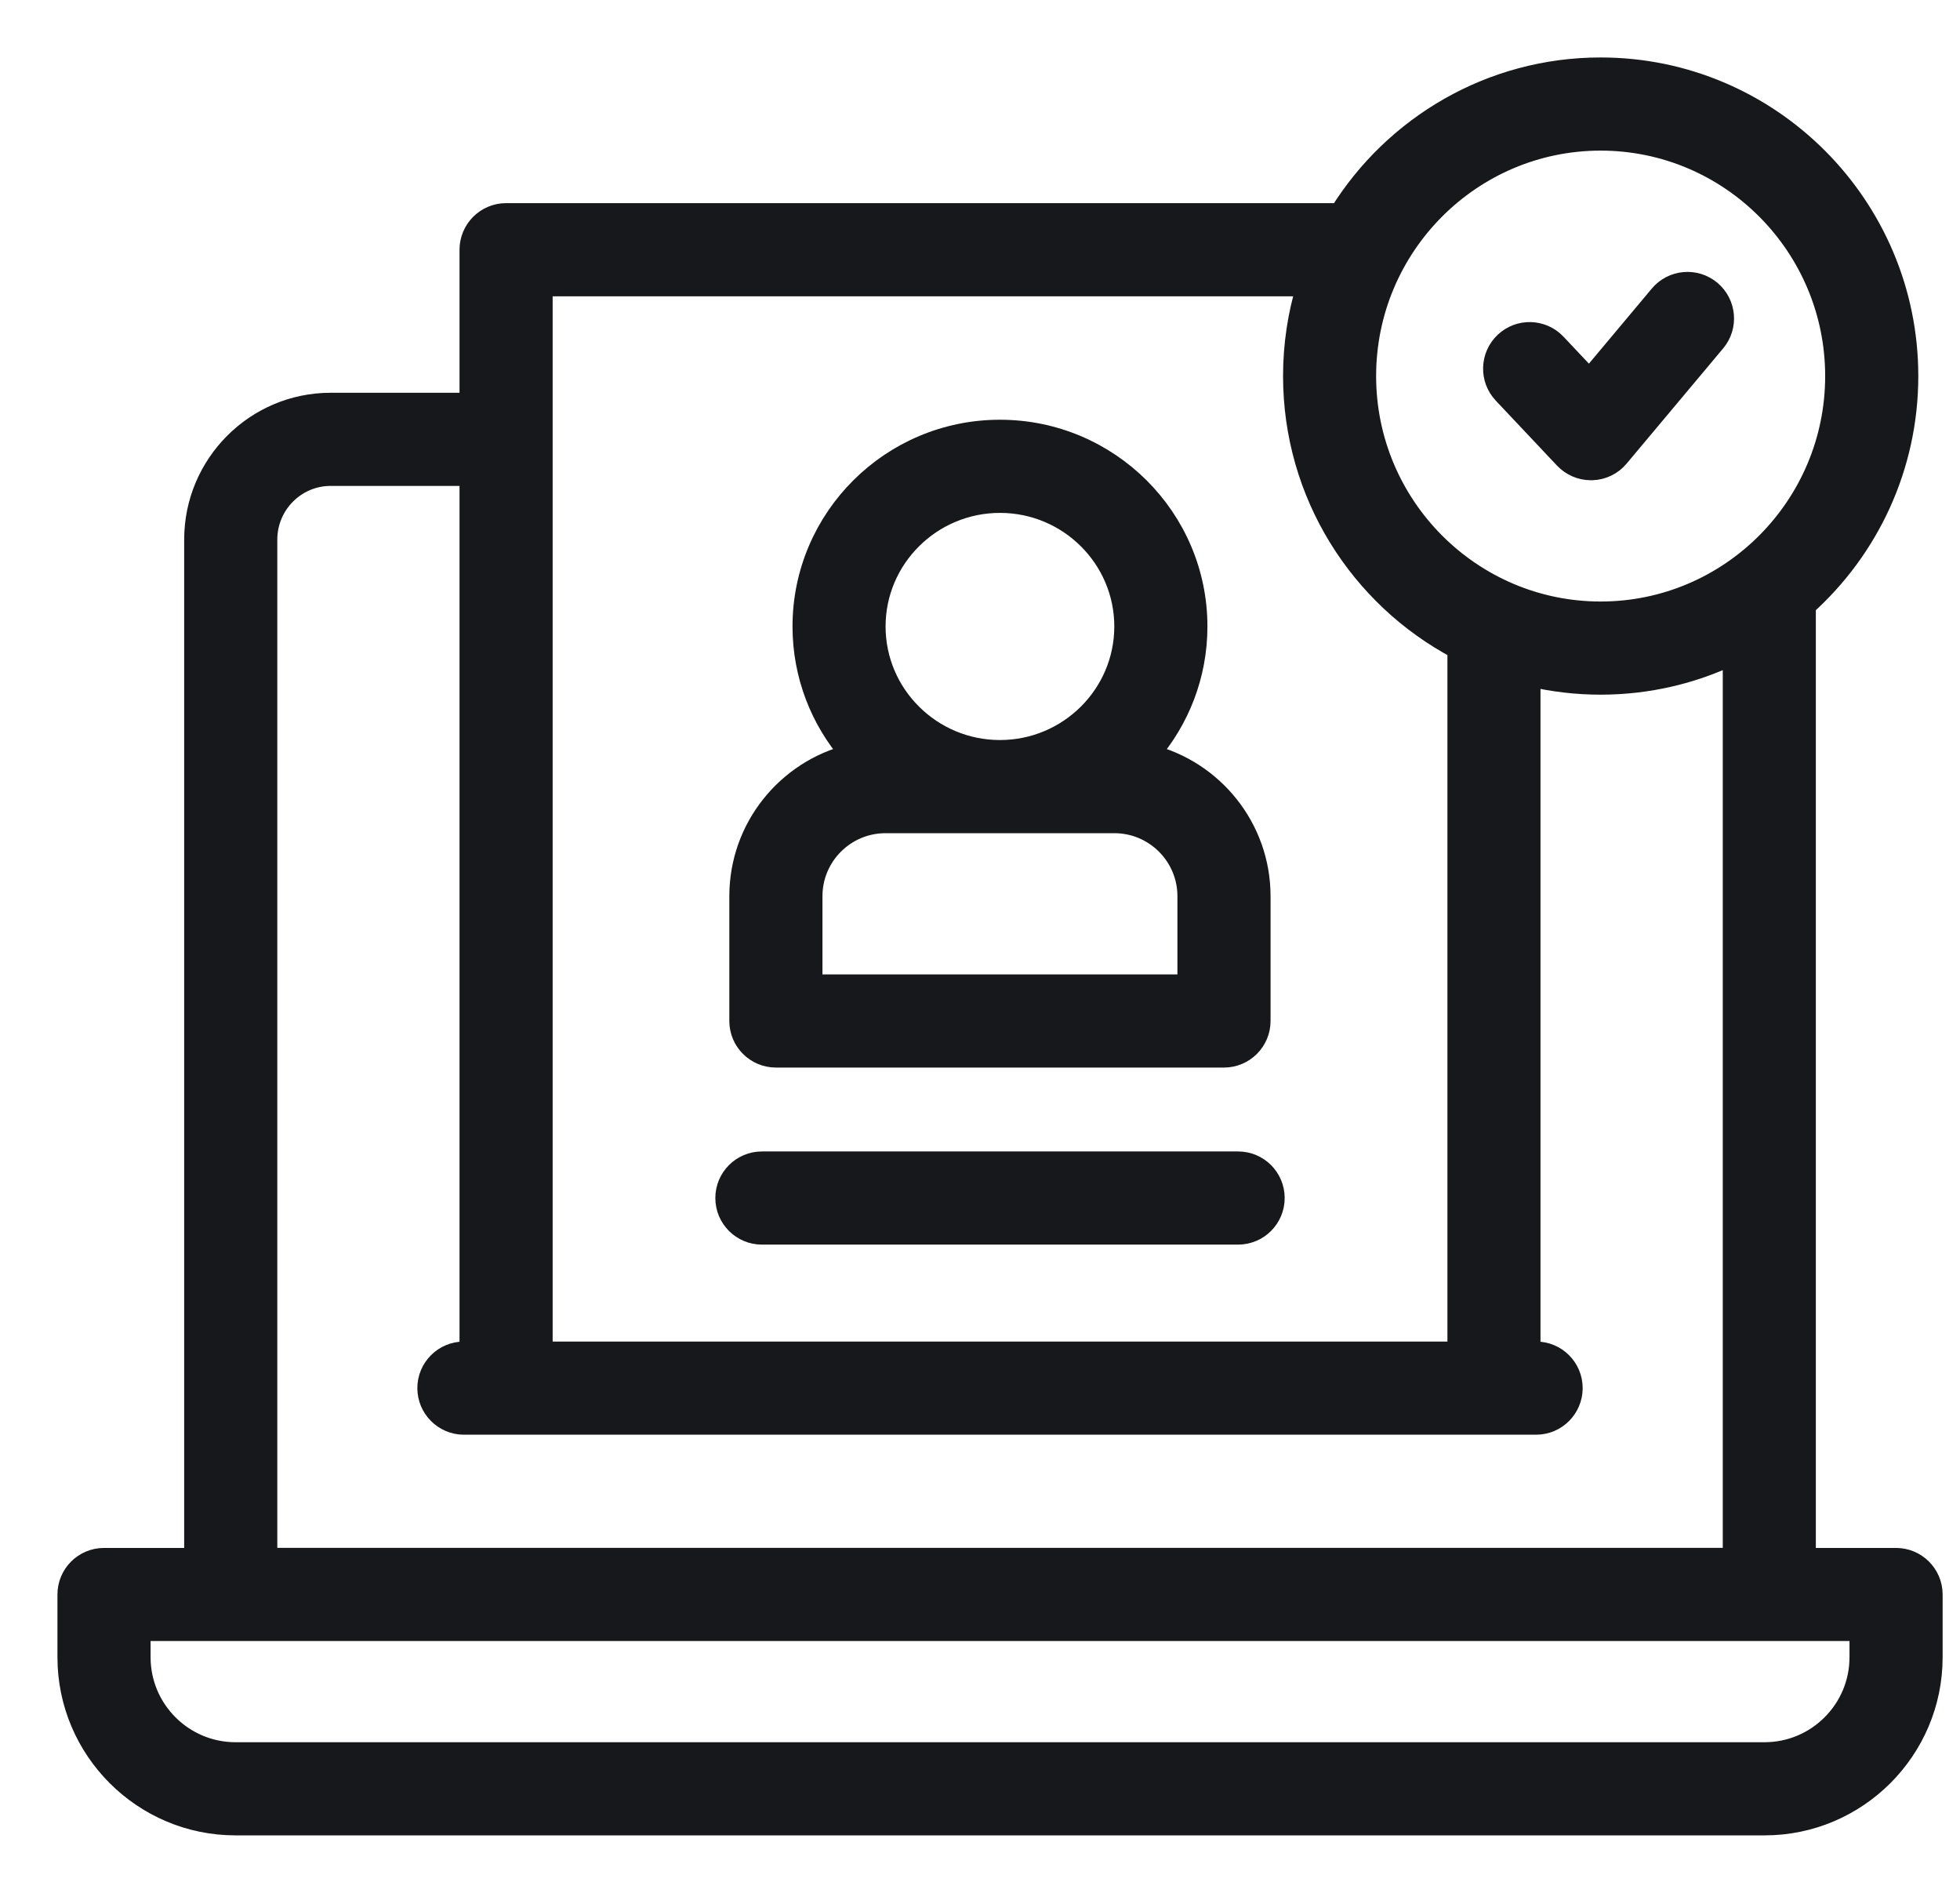 <?xml version="1.0" encoding="UTF-8"?> <svg xmlns="http://www.w3.org/2000/svg" width="29" height="28" viewBox="0 0 29 28" fill="none"><path d="M28.054 23.048H26.717V8.96C27.647 8.124 28.233 6.911 28.233 5.563C28.233 3.047 26.192 1 23.683 1C22.055 1 20.624 1.862 19.82 3.155H7.488C7.191 3.155 6.949 3.397 6.949 3.694V5.96H4.892C3.78 5.96 2.875 6.867 2.875 7.982V23.048H1.539C1.241 23.048 1 23.289 1 23.587V24.515C1 25.885 2.115 27 3.485 27H26.108C27.478 27 28.593 25.885 28.593 24.515V23.587C28.593 23.289 28.351 23.048 28.054 23.048ZM23.683 2.078C25.597 2.078 27.155 3.641 27.155 5.563C27.155 7.485 25.597 9.048 23.683 9.048C21.769 9.048 20.211 7.485 20.211 5.563C20.211 3.641 21.769 2.078 23.683 2.078ZM8.027 4.233H19.331C19.203 4.654 19.134 5.101 19.134 5.563C19.134 7.313 20.121 8.836 21.566 9.601V19.995H8.027V4.233ZM3.953 7.982C3.953 7.462 4.374 7.038 4.892 7.038H6.949V19.995H6.864C6.567 19.995 6.325 20.236 6.325 20.534C6.325 20.831 6.567 21.073 6.864 21.073H22.728C23.026 21.073 23.267 20.831 23.267 20.534C23.267 20.236 23.026 19.995 22.728 19.995H22.643V10.006C22.977 10.084 23.325 10.126 23.683 10.126C24.383 10.126 25.047 9.966 25.64 9.682V23.047H3.953V7.982ZM27.515 24.515C27.515 25.291 26.884 25.922 26.108 25.922H3.485C2.709 25.922 2.078 25.291 2.078 24.515V24.125H27.515V24.515Z" fill="#17181C" stroke="#17181C" stroke-width="0.3"></path><path d="M11.48 15.642H18.11C18.407 15.642 18.649 15.401 18.649 15.103V13.257C18.649 12.245 17.95 11.394 17.009 11.16C17.449 10.651 17.715 9.989 17.715 9.267C17.715 7.663 16.405 6.359 14.795 6.359C13.185 6.359 11.876 7.663 11.876 9.267C11.876 9.989 12.142 10.651 12.581 11.16C11.64 11.394 10.941 12.245 10.941 13.257V15.103C10.941 15.401 11.183 15.642 11.48 15.642ZM14.795 7.437C15.811 7.437 16.637 8.258 16.637 9.267C16.637 10.276 15.811 11.097 14.795 11.097C13.78 11.097 12.953 10.276 12.953 9.267C12.953 8.258 13.78 7.437 14.795 7.437ZM12.019 13.257C12.019 12.66 12.505 12.175 13.102 12.175H16.488C17.085 12.175 17.571 12.66 17.571 13.257V14.564H12.019V13.257Z" fill="#17181C" stroke="#17181C" stroke-width="0.3"></path><path d="M23.147 6.785C23.249 6.893 23.391 6.954 23.539 6.954C23.545 6.954 23.55 6.954 23.555 6.954C23.709 6.95 23.854 6.88 23.952 6.762L25.381 5.057C25.572 4.829 25.542 4.489 25.314 4.298C25.086 4.107 24.746 4.137 24.555 4.365L23.516 5.605L23.025 5.084C22.821 4.867 22.48 4.857 22.263 5.061C22.047 5.265 22.036 5.606 22.24 5.823L23.147 6.785Z" fill="#17181C" stroke="#17181C" stroke-width="0.3"></path><path d="M18.319 17.183H11.273C10.976 17.183 10.734 17.424 10.734 17.722C10.734 18.02 10.976 18.261 11.273 18.261H18.319C18.616 18.261 18.858 18.02 18.858 17.722C18.858 17.424 18.617 17.183 18.319 17.183Z" fill="#17181C" stroke="#17181C" stroke-width="0.3"></path></svg> 